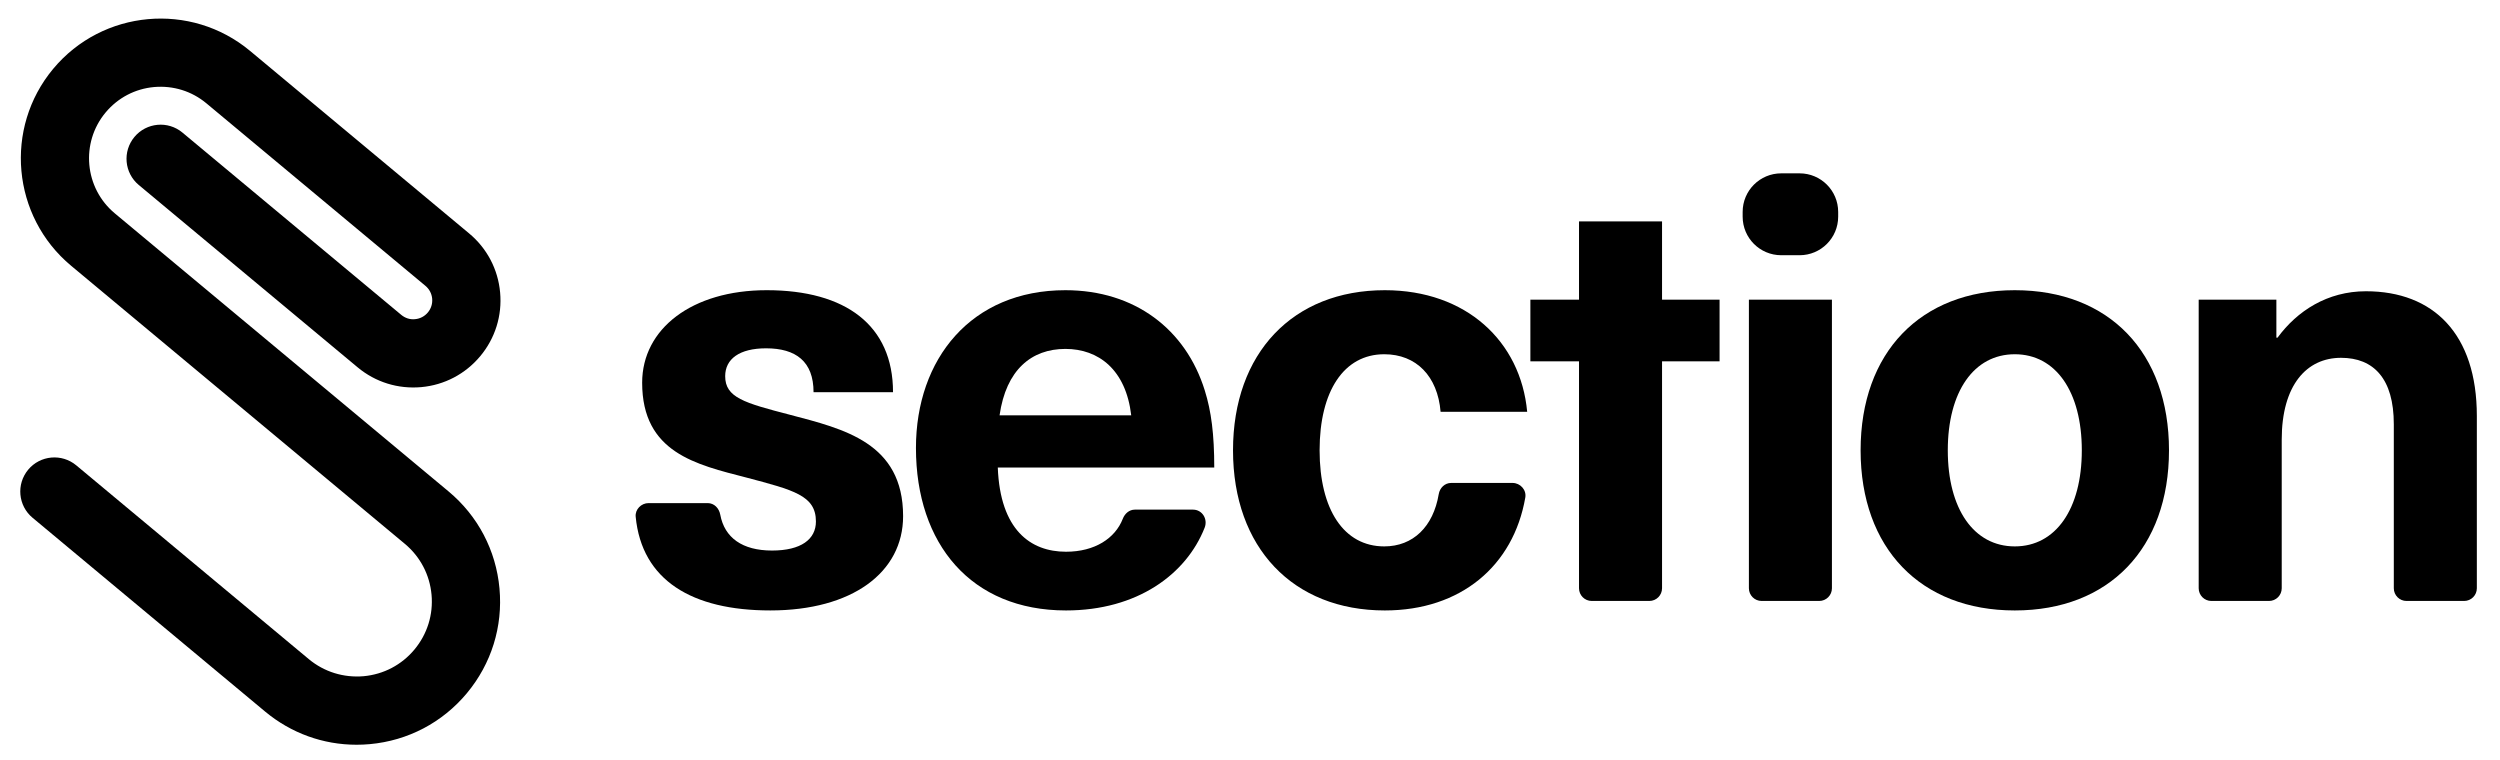 <?xml version="1.0" encoding="utf-8"?>
<!-- Generator: Adobe Illustrator 27.1.1, SVG Export Plug-In . SVG Version: 6.00 Build 0)  -->
<svg version="1.1" id="Layer_1" xmlns="http://www.w3.org/2000/svg" xmlns:xlink="http://www.w3.org/1999/xlink" x="0px" y="0px"
	 viewBox="0 0 740 225" enable-background="new 0 0 740 225" xml:space="preserve">
<g>
	<path d="M122.853,94.473c-1.474,0.168-2.934-0.316-4.083-1.272L54.01,39.249c-4.29-3.575-10.65-2.993-14.22,1.292
		s-2.993,10.65,1.292,14.22l64.756,53.952c5.301,4.428,12.021,6.489,18.85,5.877c6.859-0.621,13.067-3.885,17.475-9.171
		c4.413-5.296,6.499-11.992,5.873-18.85c-0.621-6.864-3.885-13.071-9.176-17.475L74.024,15.073
		C56.505,0.468,30.347,2.84,15.742,20.374C1.132,37.903,3.514,64.05,21.043,78.655l98.793,82.324
		c4.556,3.797,7.362,9.142,7.899,15.049c0.537,5.907-1.257,11.666-5.059,16.232c-3.792,4.556-9.137,7.357-15.049,7.899
		c-5.922,0.503-11.671-1.272-16.227-5.059l-68.838-57.365c-4.29-3.56-10.65-2.988-14.22,1.292c-3.57,4.29-2.993,10.66,1.292,14.23
		l68.838,57.365c7.692,6.4,17.179,9.822,27.07,9.822c1.302,0,2.608-0.059,3.92-0.178c11.282-1.026,21.483-6.38,28.732-15.078
		c7.253-8.708,10.685-19.713,9.654-30.995c-1.026-11.282-6.38-21.488-15.083-28.737L33.971,63.143
		c-8.974-7.48-10.192-20.867-2.717-29.841c3.624-4.349,8.723-7.026,14.358-7.539c5.67-0.488,11.139,1.203,15.483,4.822
		l64.835,54.026c1.149,0.957,1.854,2.298,1.992,3.787c0.133,1.489-0.316,2.939-1.272,4.083
		C125.689,93.635,124.342,94.345,122.853,94.473z"/>
	<path d="M233.789,122.763c-13.517-3.511-19.135-5.09-19.135-11.41c0-5.092,4.214-8.251,12.113-8.251
		c8.777,0,14.044,3.862,14.044,12.991h23.523c0-19.837-14.044-30.194-37.391-30.194c-22.119,0-36.865,11.41-36.865,27.385
		c0,20.714,15.974,24.225,30.896,28.087c13.868,3.687,20.539,5.267,20.539,12.991c0,5.267-4.389,8.601-12.99,8.601
		c-8.799,0-14.059-3.802-15.325-10.614c-0.355-1.911-1.786-3.428-3.73-3.428h-17.498c-2.168,0-4.018,1.875-3.809,4.032
		c1.819,18.829,16.679,27.741,39.836,27.741c24.225,0,39.322-11.235,39.322-27.911C267.318,131.013,249.763,126.976,233.789,122.763
		z"/>
	<path d="M356.611,115.565c-5.617-18.081-20.714-29.666-41.253-29.666c-27.911,0-44.237,20.362-44.237,46.694
		c0,28.439,16.326,48.1,44.413,48.1c21.053,0,35.595-10.668,41.041-24.496c1.005-2.552-0.71-5.347-3.453-5.347h-17.195
		c-1.68,0-2.985,1.174-3.595,2.739c-2.244,5.755-8.264,9.724-16.798,9.724c-10.533,0-19.486-6.495-20.188-24.927h64.074
		C359.42,128.556,358.542,121.71,356.611,115.565z M295.872,122.939c1.93-13.517,9.479-19.662,19.485-19.662
		c9.831,0,17.906,6.145,19.486,19.662H295.872z"/>
	<path d="M409.738,104.857c9.48,0,15.799,6.496,16.677,17.028h25.63c-1.931-20.889-18.081-35.986-42.131-35.986
		c-27.209,0-44.94,18.608-44.94,47.397s17.73,47.397,44.94,47.397c22.488,0,38.069-13.199,41.577-33.428
		c0.391-2.253-1.488-4.315-3.775-4.315h-18.16c-1.895,0-3.377,1.456-3.691,3.326c-1.617,9.622-7.591,15.458-16.127,15.458
		c-11.937,0-19.134-10.883-19.134-28.438C390.604,115.741,397.802,104.857,409.738,104.857z"/>
	<path d="M491.964,65.535h-24.576v23.171h-14.395v18.257h14.395v67.158c0,2.078,1.684,3.762,3.762,3.762h17.053
		c2.077,0,3.762-1.684,3.762-3.762v-67.158h17.028V88.707h-17.028V65.535z"/>
	<path d="M532.685,51.31h-5.446c-6.304,0-11.414,5.11-11.414,11.414v1.407c0,6.304,5.11,11.414,11.414,11.414h5.446
		c6.304,0,11.414-5.11,11.414-11.414v-1.407C544.099,56.421,538.989,51.31,532.685,51.31z"/>
	<path d="M517.674,174.122c0,2.078,1.684,3.762,3.762,3.762h17.052c2.077,0,3.762-1.684,3.762-3.762V88.707h-24.576V174.122z"/>
	<path d="M596.381,85.899c-27.911,0-45.642,18.431-45.642,47.397c0,28.965,17.73,47.397,45.642,47.397s45.642-18.433,45.642-47.397
		C642.023,104.33,624.293,85.899,596.381,85.899z M596.381,161.734c-12.113,0-19.836-11.06-19.836-28.438
		c0-17.379,7.724-28.439,19.836-28.439c12.113,0,19.836,11.06,19.836,28.439C616.218,150.674,608.494,161.734,596.381,161.734z"/>
	<path d="M700.315,86.212c-11.411,0-20.364,5.83-26.157,13.729h-0.351V88.707h-22.996v85.416c0,2.078,1.684,3.762,3.762,3.762
		h17.053c2.078,0,3.762-1.684,3.762-3.762v-43.987c0-16.15,7.373-24.225,17.554-24.225c9.655,0,15.623,6.143,15.623,19.661v48.551
		c0,2.078,1.684,3.762,3.762,3.762h17.053c2.078,0,3.762-1.684,3.762-3.762v-51.008C733.141,98.888,720.327,86.212,700.315,86.212z"
		/>
</g>
</svg>
